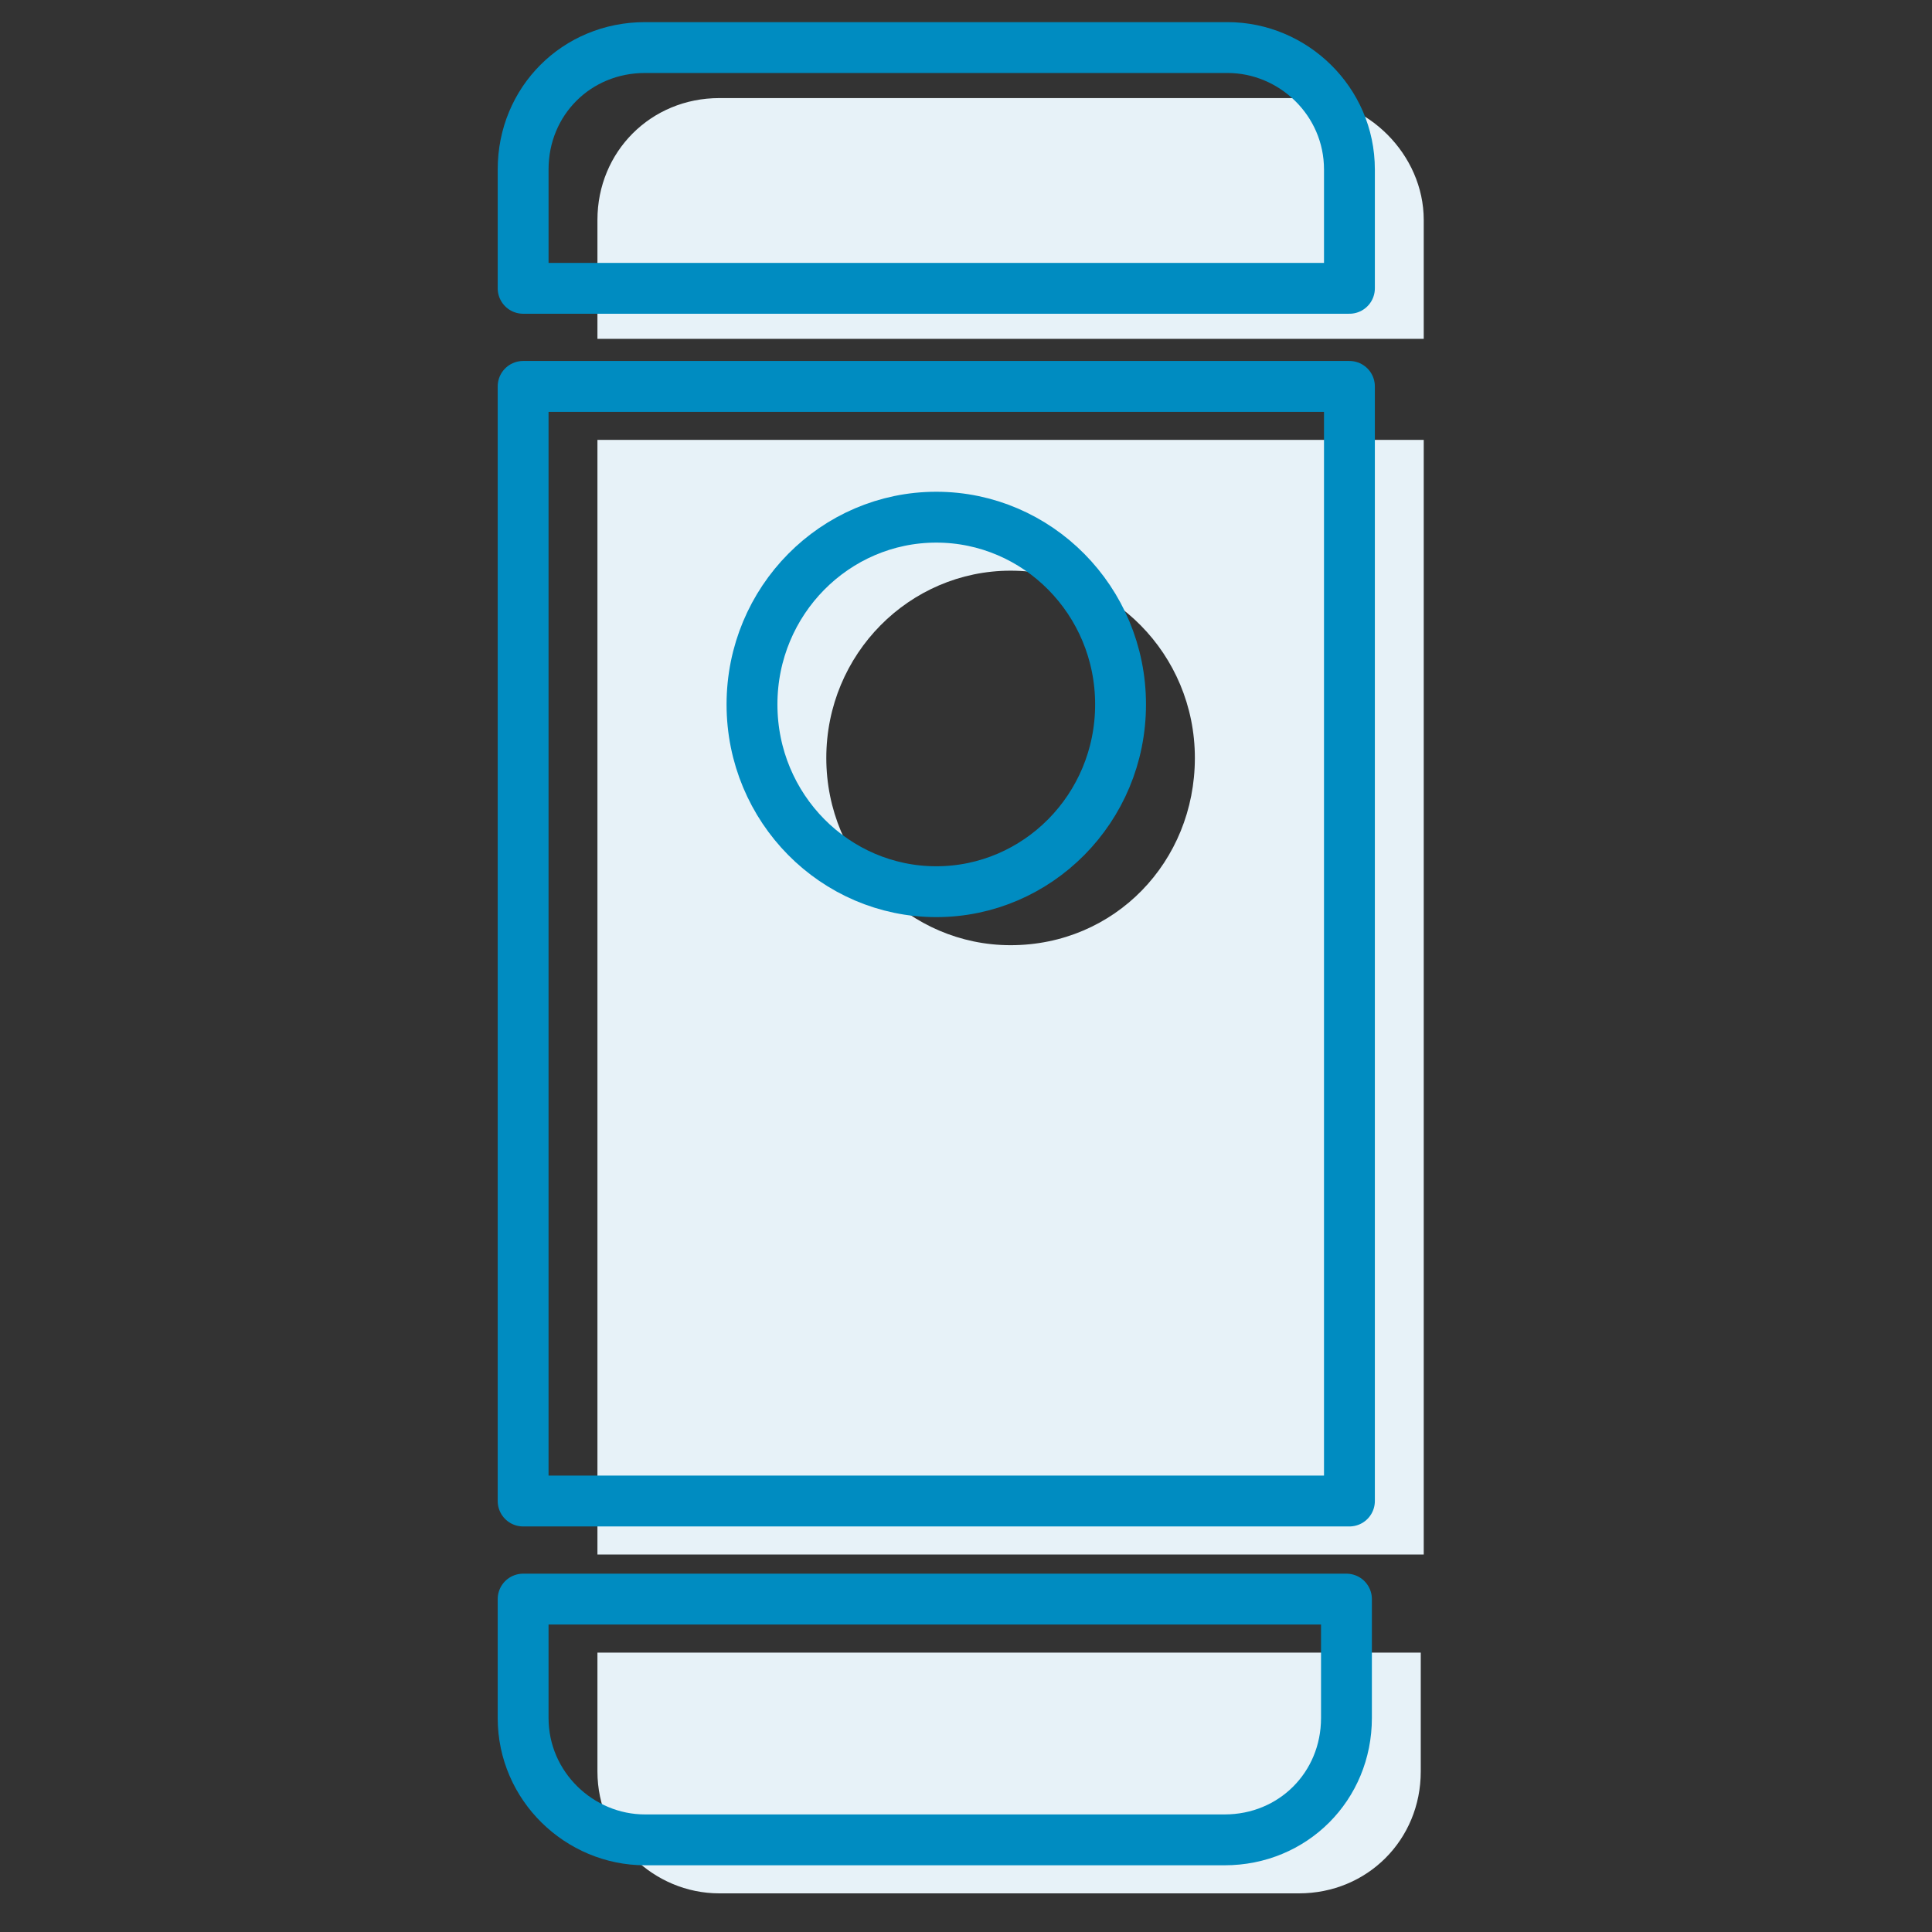 <?xml version="1.0" encoding="utf-8"?>
<!-- Generator: Adobe Illustrator 23.1.0, SVG Export Plug-In . SVG Version: 6.00 Build 0)  -->
<svg version="1.1" id="Layer_1" xmlns="http://www.w3.org/2000/svg" xmlns:xlink="http://www.w3.org/1999/xlink" x="0px" y="0px"
	 width="65px" height="65px" viewBox="0 0 65 65" style="enable-background:new 0 0 65 65;" xml:space="preserve">
<rect x="0" y="0" width="65" height="65" fill="#333333" stroke="none"/>
<style type="text/css">
	.st0{fill:#E7F2F8;}
	.st1{fill:none;stroke:#008CC1;stroke-width:1.711;stroke-linejoin:round;stroke-miterlimit:10;}
</style>
<path class="st0" d="M24.2,63.7l19.5,0c2.3,0,4.1-1.8,4.1-4.1v-4H20.1v4C20.1,61.9,22,63.7,24.2,63.7z"/>
<path class="st0" d="M43.8,3.3H24.2c-2.3,0-4.1,1.8-4.1,4.1v4h27.8v-4C47.9,5.2,46,3.3,43.8,3.3z"/>
<path class="st0" d="M20.1,14.8v37.5h27.8V14.8H20.1z M34,31.8c-3.4,0-6.2-2.8-6.2-6.3s2.8-6.3,6.2-6.3c3.4,0,6.2,2.8,6.2,6.3
	S37.5,31.8,34,31.8z"/>
<path class="st1" d="M21.7,61.9h19.5c2.3,0,4.1-1.8,4.1-4.1v-4H17.6v4C17.6,60.1,19.5,61.9,21.7,61.9z"/>
<path class="st1" d="M41.3,1.6H21.7c-2.3,0-4.1,1.8-4.1,4.1v4h27.8v-4C45.4,3.4,43.5,1.6,41.3,1.6z"/>
<path class="st1" d="M17.6,13v37.5h27.8V13H17.6z M31.5,30c-3.4,0-6.2-2.8-6.2-6.3s2.8-6.3,6.2-6.3c3.4,0,6.2,2.8,6.2,6.3
	S34.9,30,31.5,30z"/>
</svg>

